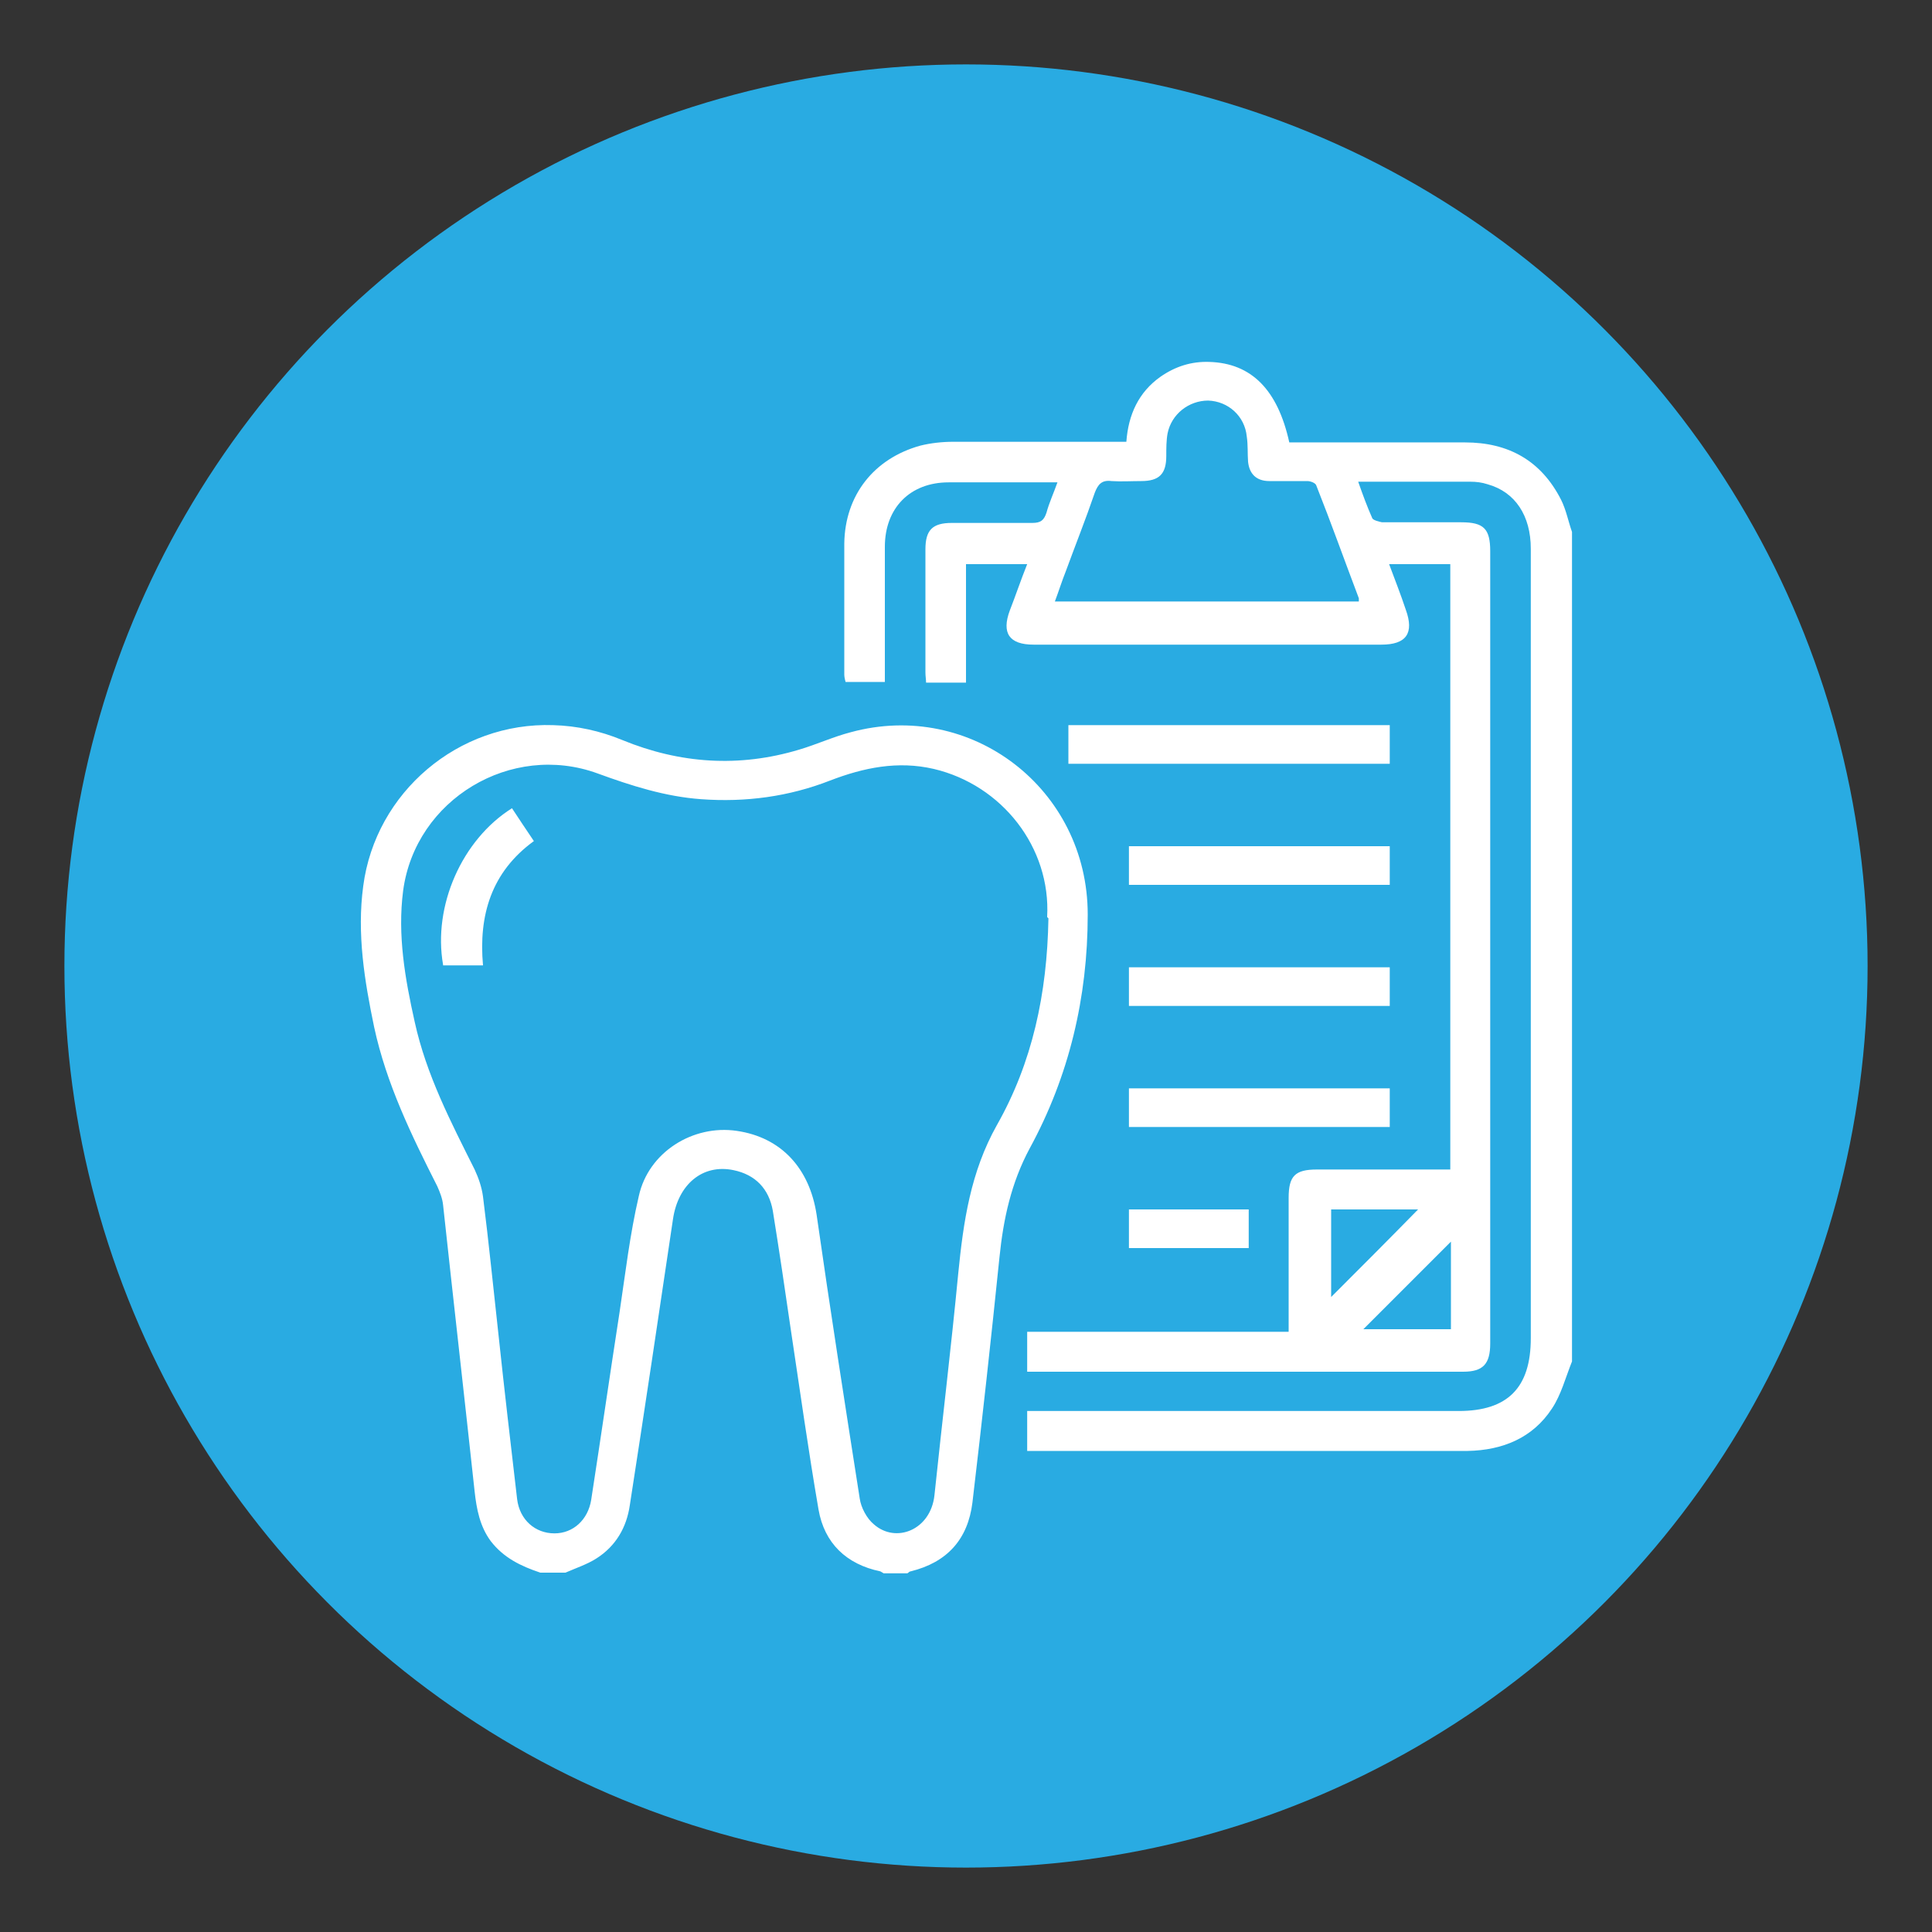<?xml version="1.0" encoding="UTF-8"?>
<svg id="Livello_1" data-name="Livello 1" xmlns="http://www.w3.org/2000/svg" viewBox="0 0 30 30">
  <rect x="0" y="0" width="30" height="30" fill="#333333" stroke="none"/>
  <defs>
    <style>
      .cls-1 {
        fill: #fff;
      }

      .cls-2 {
        fill: #29abe2;
      }
    </style>
  </defs>
  <circle class="cls-2" cx="15" cy="15" r="14"/>
  <path class="cls-1" d="m24.41,21.14c-.1.25-.17.52-.31.73-.3.46-.77.65-1.31.66-2.25,0-4.5,0-6.75,0-.02,0-.05,0-.09,0v-.62c.08,0,.16,0,.23,0,2.16,0,4.31,0,6.47,0,.76,0,1.12-.36,1.12-1.13,0-4.09,0-8.17,0-12.26,0-.51-.24-.88-.67-1-.09-.03-.18-.04-.27-.04-.57,0-1.14,0-1.74,0,.07.2.14.39.22.57.02.03.1.05.15.06.41,0,.82,0,1.23,0,.35,0,.45.1.45.45,0,4.1,0,8.2,0,12.3,0,.32-.11.44-.42.44-2.21,0-4.42,0-6.63,0-.04,0-.08,0-.14,0v-.62h4.06c0-.09,0-.15,0-.22,0-.62,0-1.24,0-1.86,0-.34.1-.44.44-.44.62,0,1.24,0,1.86,0,.07,0,.13,0,.21,0v-9.4h-.95c.09.24.18.47.26.71.13.36.01.54-.38.54-1.8,0-3.6,0-5.4,0-.38,0-.5-.18-.37-.53.09-.23.17-.47.27-.72h-.95v1.84h-.62c0-.05-.01-.1-.01-.16,0-.64,0-1.27,0-1.91,0-.3.11-.41.41-.41.42,0,.83,0,1.25,0,.13,0,.18-.04.22-.16.04-.15.11-.3.17-.47-.14,0-.25,0-.37,0-.44,0-.88,0-1.32,0-.6,0-.99.4-.99,1,0,.63,0,1.26,0,1.89,0,.07,0,.13,0,.21h-.61s-.02-.07-.02-.11c0-.68,0-1.36,0-2.04.01-.75.46-1.32,1.18-1.52.16-.04.34-.06.51-.06.83,0,1.65,0,2.48,0,.07,0,.13,0,.21,0,.03-.42.19-.77.53-1.01.23-.16.48-.24.76-.23.65.02,1.06.43,1.24,1.25.06,0,.12,0,.19,0,.85,0,1.69,0,2.54,0,.67,0,1.18.28,1.49.89.08.16.11.33.17.5,0,4.3,0,8.6,0,12.91Zm-3.31-11.8s0-.04,0-.05c-.22-.58-.43-1.17-.66-1.75-.01-.04-.09-.07-.14-.07-.2,0-.39,0-.59,0-.2,0-.31-.11-.33-.3-.01-.13,0-.26-.02-.39-.03-.32-.29-.55-.6-.56-.3,0-.57.21-.63.51-.02.11-.02.23-.02.35,0,.28-.11.39-.39.39-.15,0-.31.01-.46,0-.15-.02-.21.05-.26.18-.14.41-.3.81-.45,1.22-.06.15-.11.31-.17.47h4.7Zm-.43,9.44v1.36c.45-.45.9-.9,1.35-1.36h-1.35Zm1.86.5c-.46.46-.91.91-1.36,1.36h1.36v-1.36Zm-14.14,5.14c-.3-.1-.57-.23-.77-.49-.17-.23-.22-.5-.25-.77-.16-1.48-.33-2.97-.49-4.45-.01-.1-.05-.2-.09-.29-.4-.79-.79-1.59-.98-2.47-.15-.72-.27-1.45-.17-2.19.19-1.46,1.48-2.55,2.95-2.5.37.01.73.09,1.07.23.9.37,1.82.43,2.75.15.27-.08.53-.2.8-.27,1.87-.51,3.68.88,3.68,2.83,0,1.29-.29,2.51-.9,3.63-.29.54-.41,1.1-.47,1.69-.13,1.27-.27,2.54-.42,3.81-.07.57-.39.93-.96,1.07-.02,0-.03.02-.05.03h-.37s-.03-.02-.05-.03c-.53-.11-.87-.44-.96-.96-.16-.93-.29-1.86-.43-2.79-.09-.62-.18-1.23-.28-1.85-.06-.34-.27-.56-.61-.63-.48-.1-.86.22-.94.76-.22,1.48-.44,2.96-.67,4.44-.05.35-.22.64-.52.83-.14.09-.32.15-.48.22h-.4Zm7.87-10.18c.06-1.08-.7-2.05-1.76-2.3-.56-.13-1.09-.02-1.61.18-.64.25-1.31.34-2,.29-.56-.04-1.09-.21-1.61-.4-1.34-.49-2.83.4-3.02,1.82-.09.69.03,1.37.18,2.04.18.82.56,1.55.93,2.29.06.13.11.27.13.42.09.71.16,1.42.24,2.14.09.85.19,1.7.29,2.56.04.32.28.53.58.53.29,0,.52-.21.57-.52.15-.97.29-1.94.44-2.91.09-.6.16-1.21.3-1.81.15-.68.84-1.11,1.52-1.01.69.1,1.13.58,1.24,1.3.21,1.47.44,2.94.67,4.41.02.14.11.31.22.4.34.3.88.09.94-.45.12-1.15.26-2.3.37-3.45.08-.8.19-1.57.6-2.3.55-.97.78-2.04.8-3.21Zm5.32-2.38v-.6h-4.99v.6h4.99Zm0,1.88v-.6h-4.05v.6h4.05Zm0,1.88v-.6h-4.05v.6h4.05Zm-4.05,1.88h4.05v-.6h-4.05v.6Zm0,1.28v.6h1.86v-.6h-1.86Zm-10.65-3.79h.62c-.07-.78.13-1.45.79-1.93-.12-.18-.23-.34-.34-.51-.78.49-1.23,1.52-1.07,2.43Z"/>
</svg>